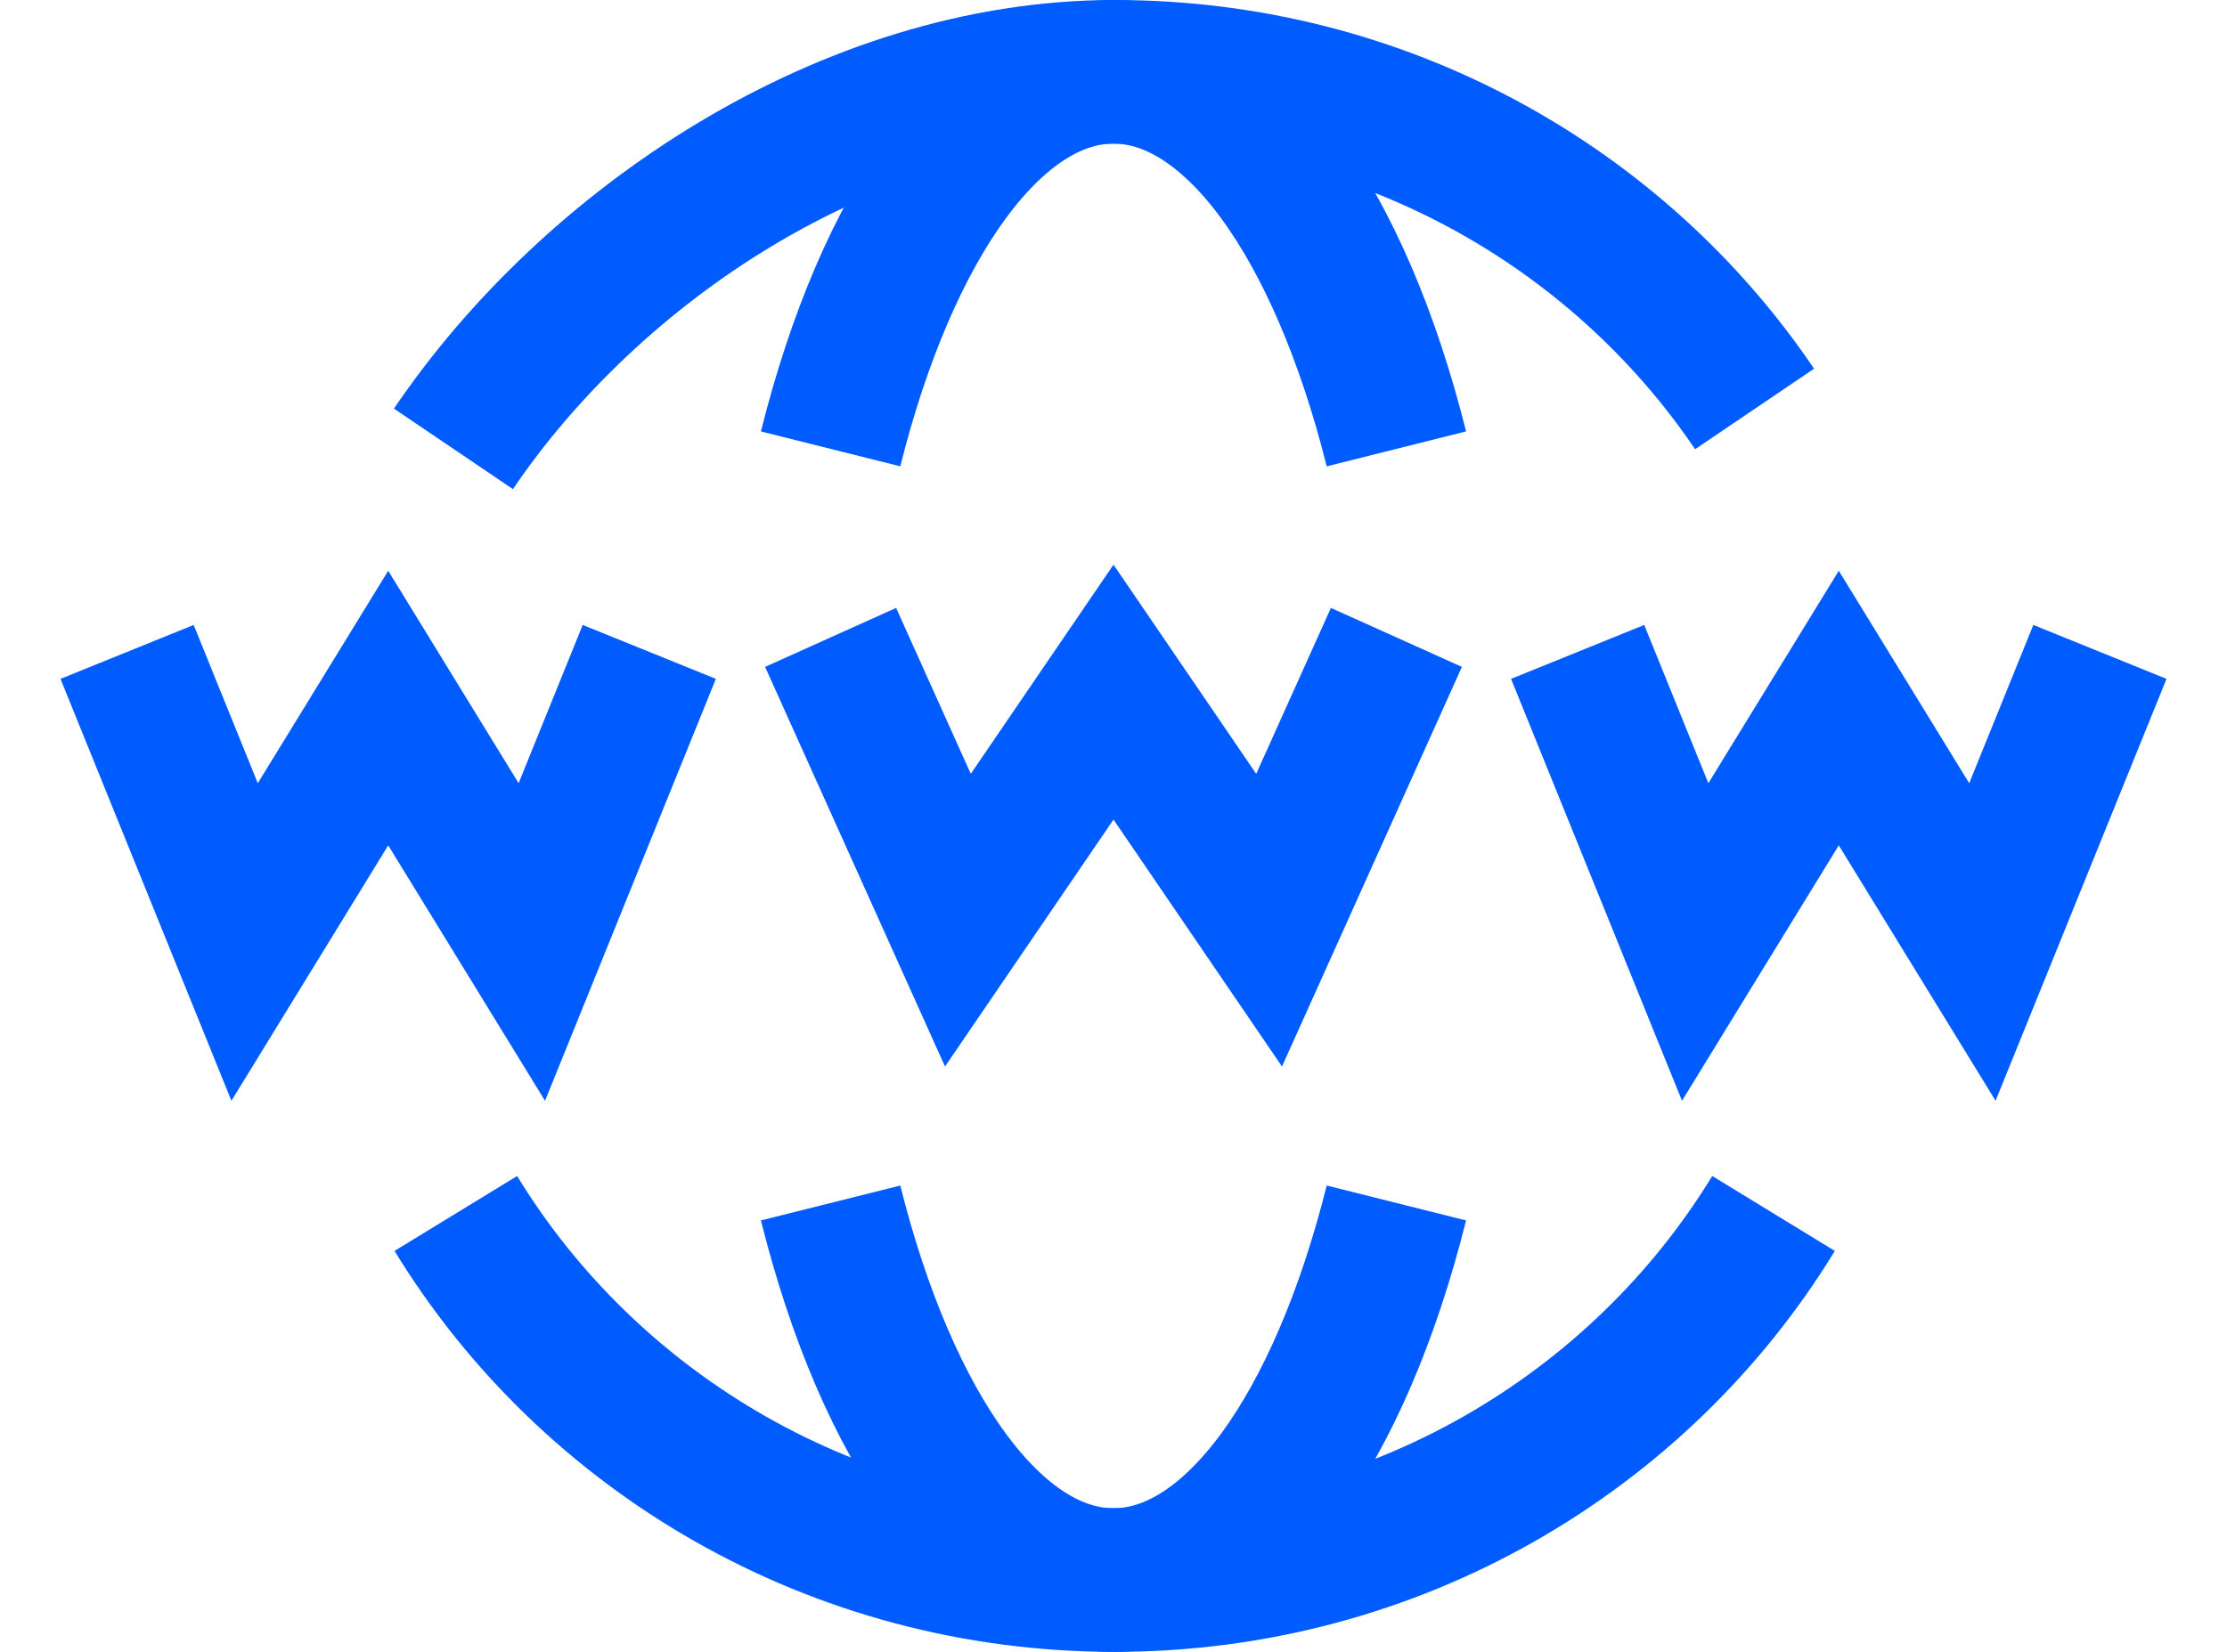 <svg width="31" height="23" viewBox="0 0 31 23" fill="none" xmlns="http://www.w3.org/2000/svg">
    <path d="M24.424 5.694C22.509 2.865 19.234 1 15.516 1C11.799 1 8.227 3.421 6.312 6.25M6.345 16.896C8.214 19.954 11.622 22 15.516 22C19.411 22 22.819 19.954 24.688 16.896" stroke="#005CFF" stroke-width="2"/>
    <path d="M19.438 16.75C18.651 19.889 17.183 22 15.5 22C13.818 22 12.348 19.889 11.562 16.75M19.438 6.25C18.651 3.112 17.183 1 15.5 1C13.818 1 12.348 3.112 11.562 6.25" stroke="#005CFF" stroke-width="2"/>
    <path d="M1.769 9.077L3.405 13.116L5.404 9.859L7.403 13.116L9.038 9.077" stroke="#005CFF" stroke-width="2"/>
    <path d="M11.562 8.875L13.334 12.812L15.5 9.637L17.666 12.812L19.438 8.875" stroke="#005CFF" stroke-width="2"/>
    <path d="M21.961 9.077L23.597 13.116L25.596 9.859L27.595 13.116L29.231 9.077" stroke="#005CFF" stroke-width="2"/>
</svg>
